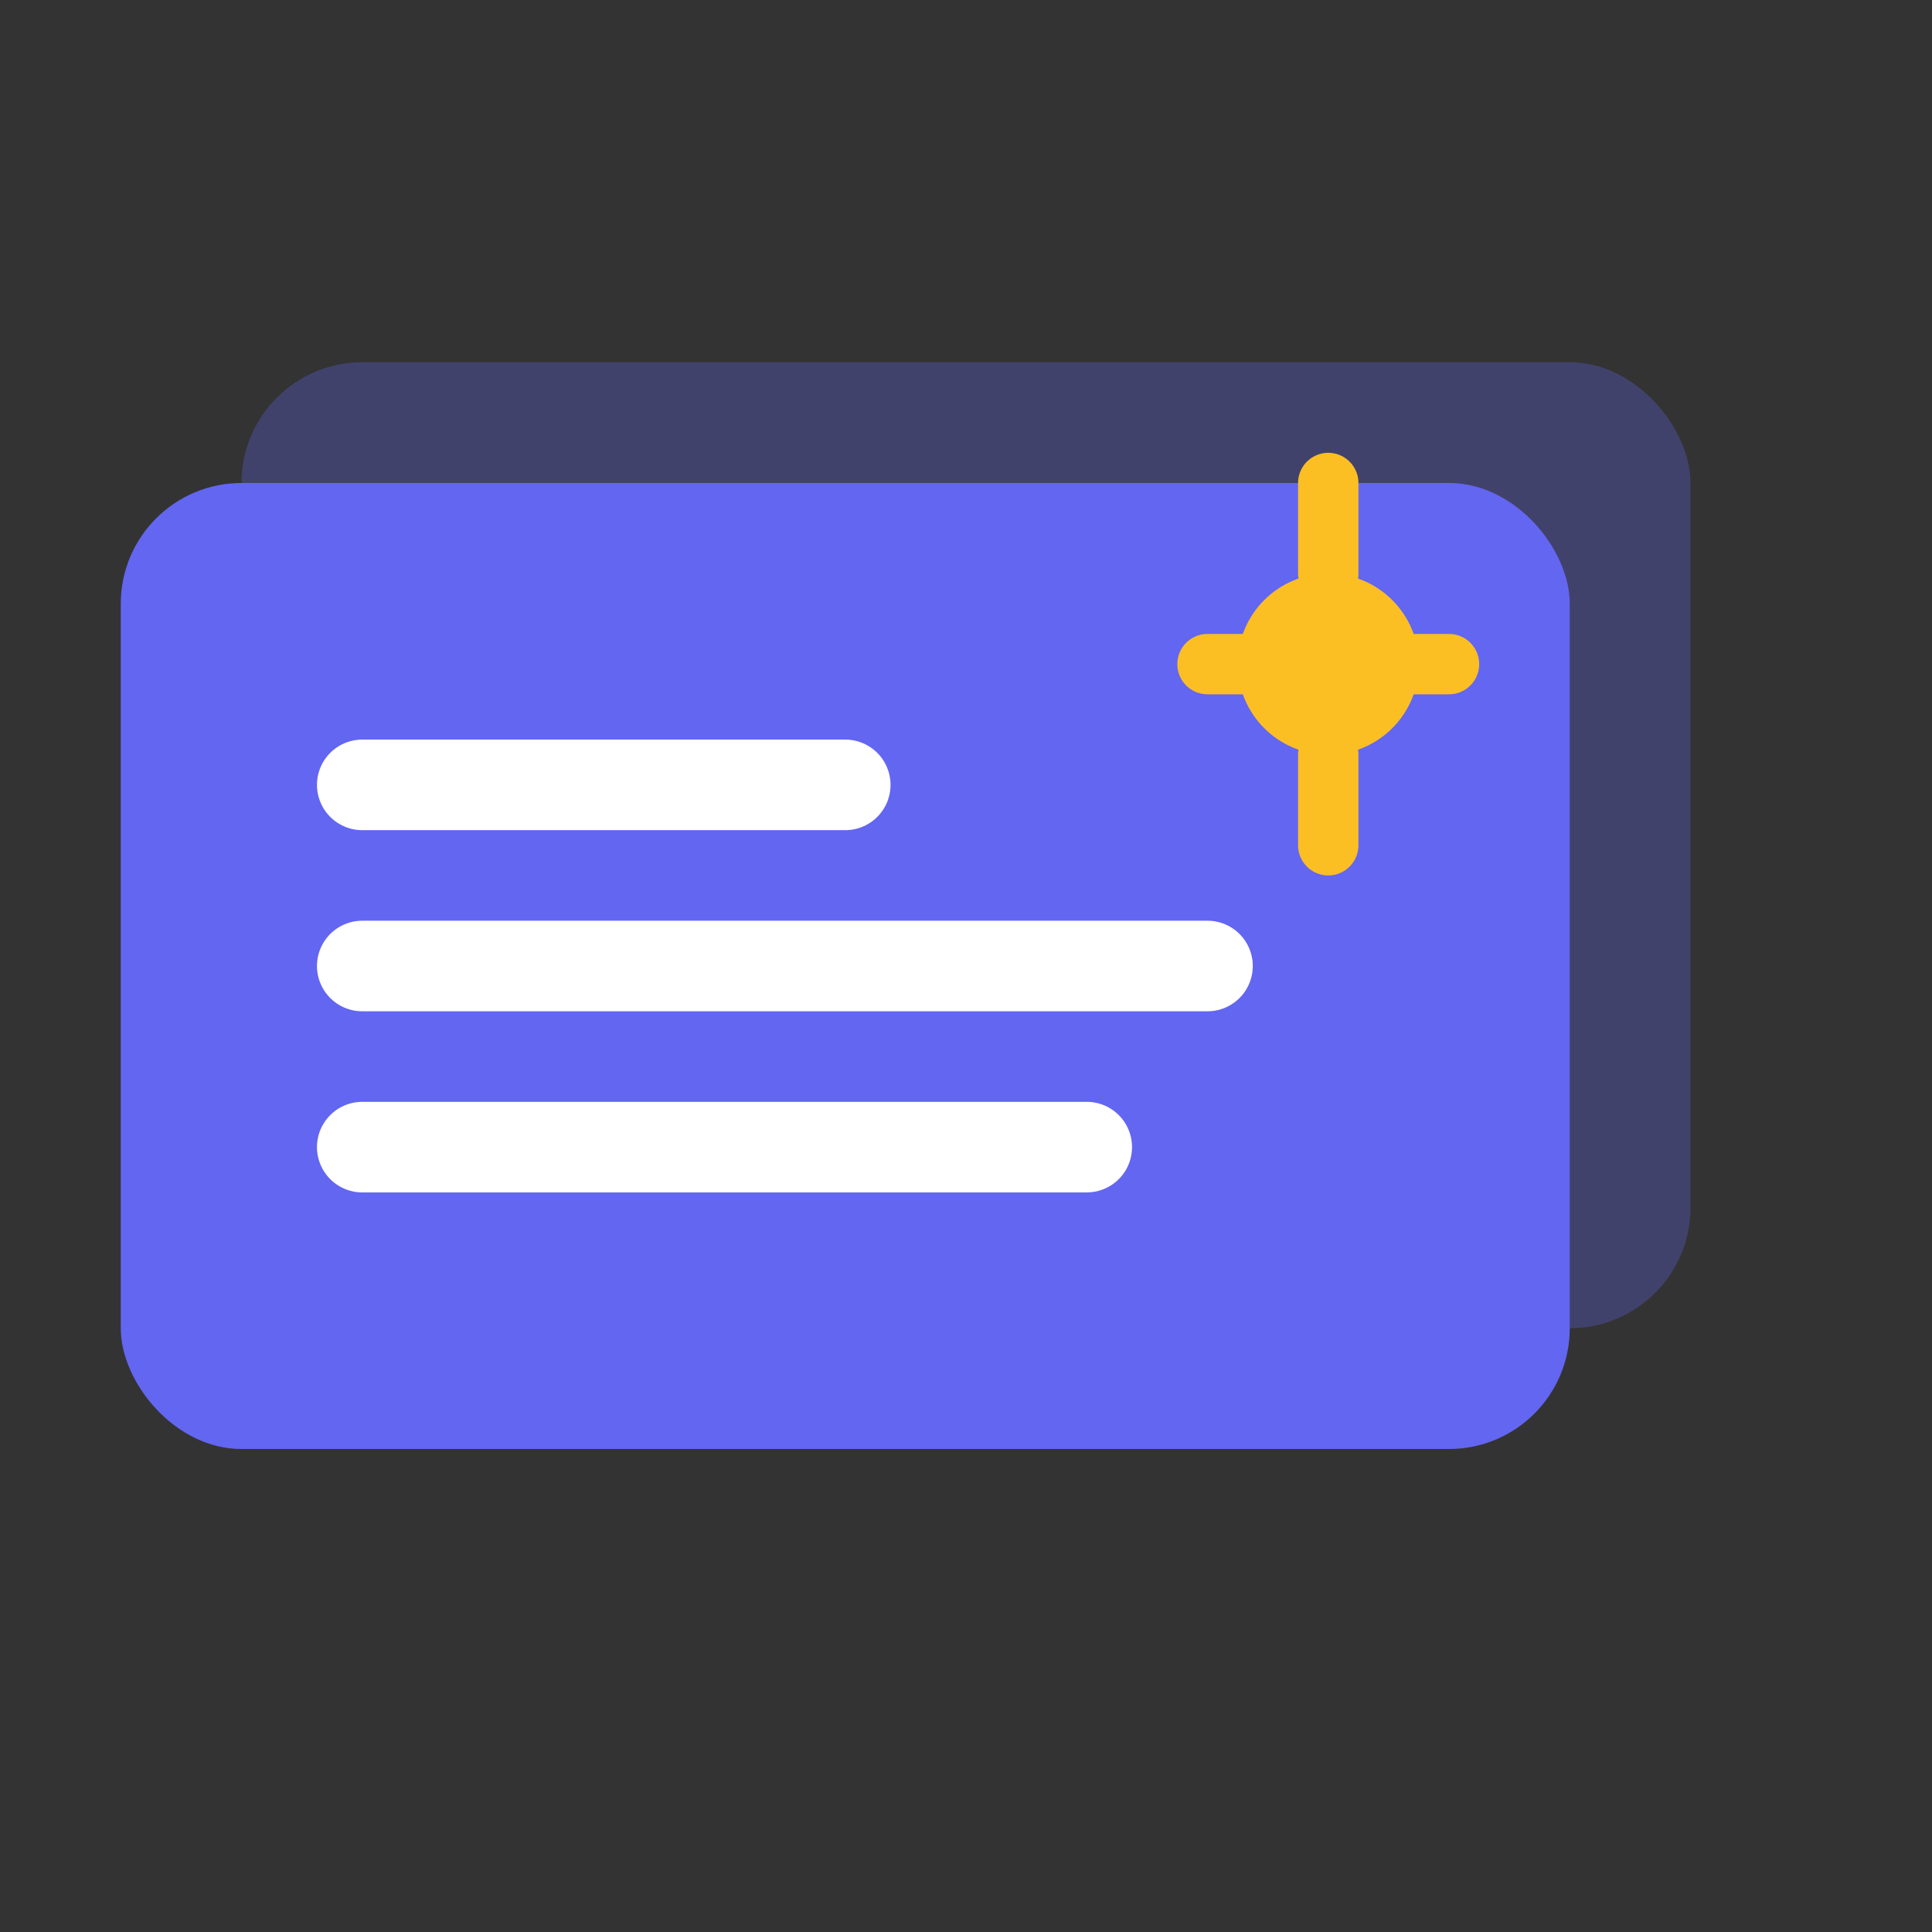 <svg xmlns="http://www.w3.org/2000/svg" viewBox="0 0 32 32" fill="none">
  <rect x="0" y="0" width="32" height="32" fill="#333333" stroke="none"/>
  <!-- Background card (back card in stack) -->
  <rect x="4" y="6" width="24" height="16" rx="2" fill="#6366f1" opacity="0.3"/>
  
  <!-- Main card (front card) -->
  <rect x="2" y="8" width="24" height="16" rx="2" fill="#6366f1"/>
  
  <!-- Card lines (representing text) -->
  <line x1="6" y1="13" x2="14" y2="13" stroke="white" stroke-width="1.5" stroke-linecap="round"/>
  <line x1="6" y1="16" x2="20" y2="16" stroke="white" stroke-width="1.5" stroke-linecap="round"/>
  <line x1="6" y1="19" x2="18" y2="19" stroke="white" stroke-width="1.5" stroke-linecap="round"/>
  
  <!-- AI sparkle effect (top right) -->
  <circle cx="22" cy="11" r="1.5" fill="#fbbf24"/>
  <path d="M22 8 L22 9.5 M22 12.5 L22 14 M20 11 L21.5 11 M22.5 11 L24 11" stroke="#fbbf24" stroke-width="1" stroke-linecap="round"/>
</svg>

